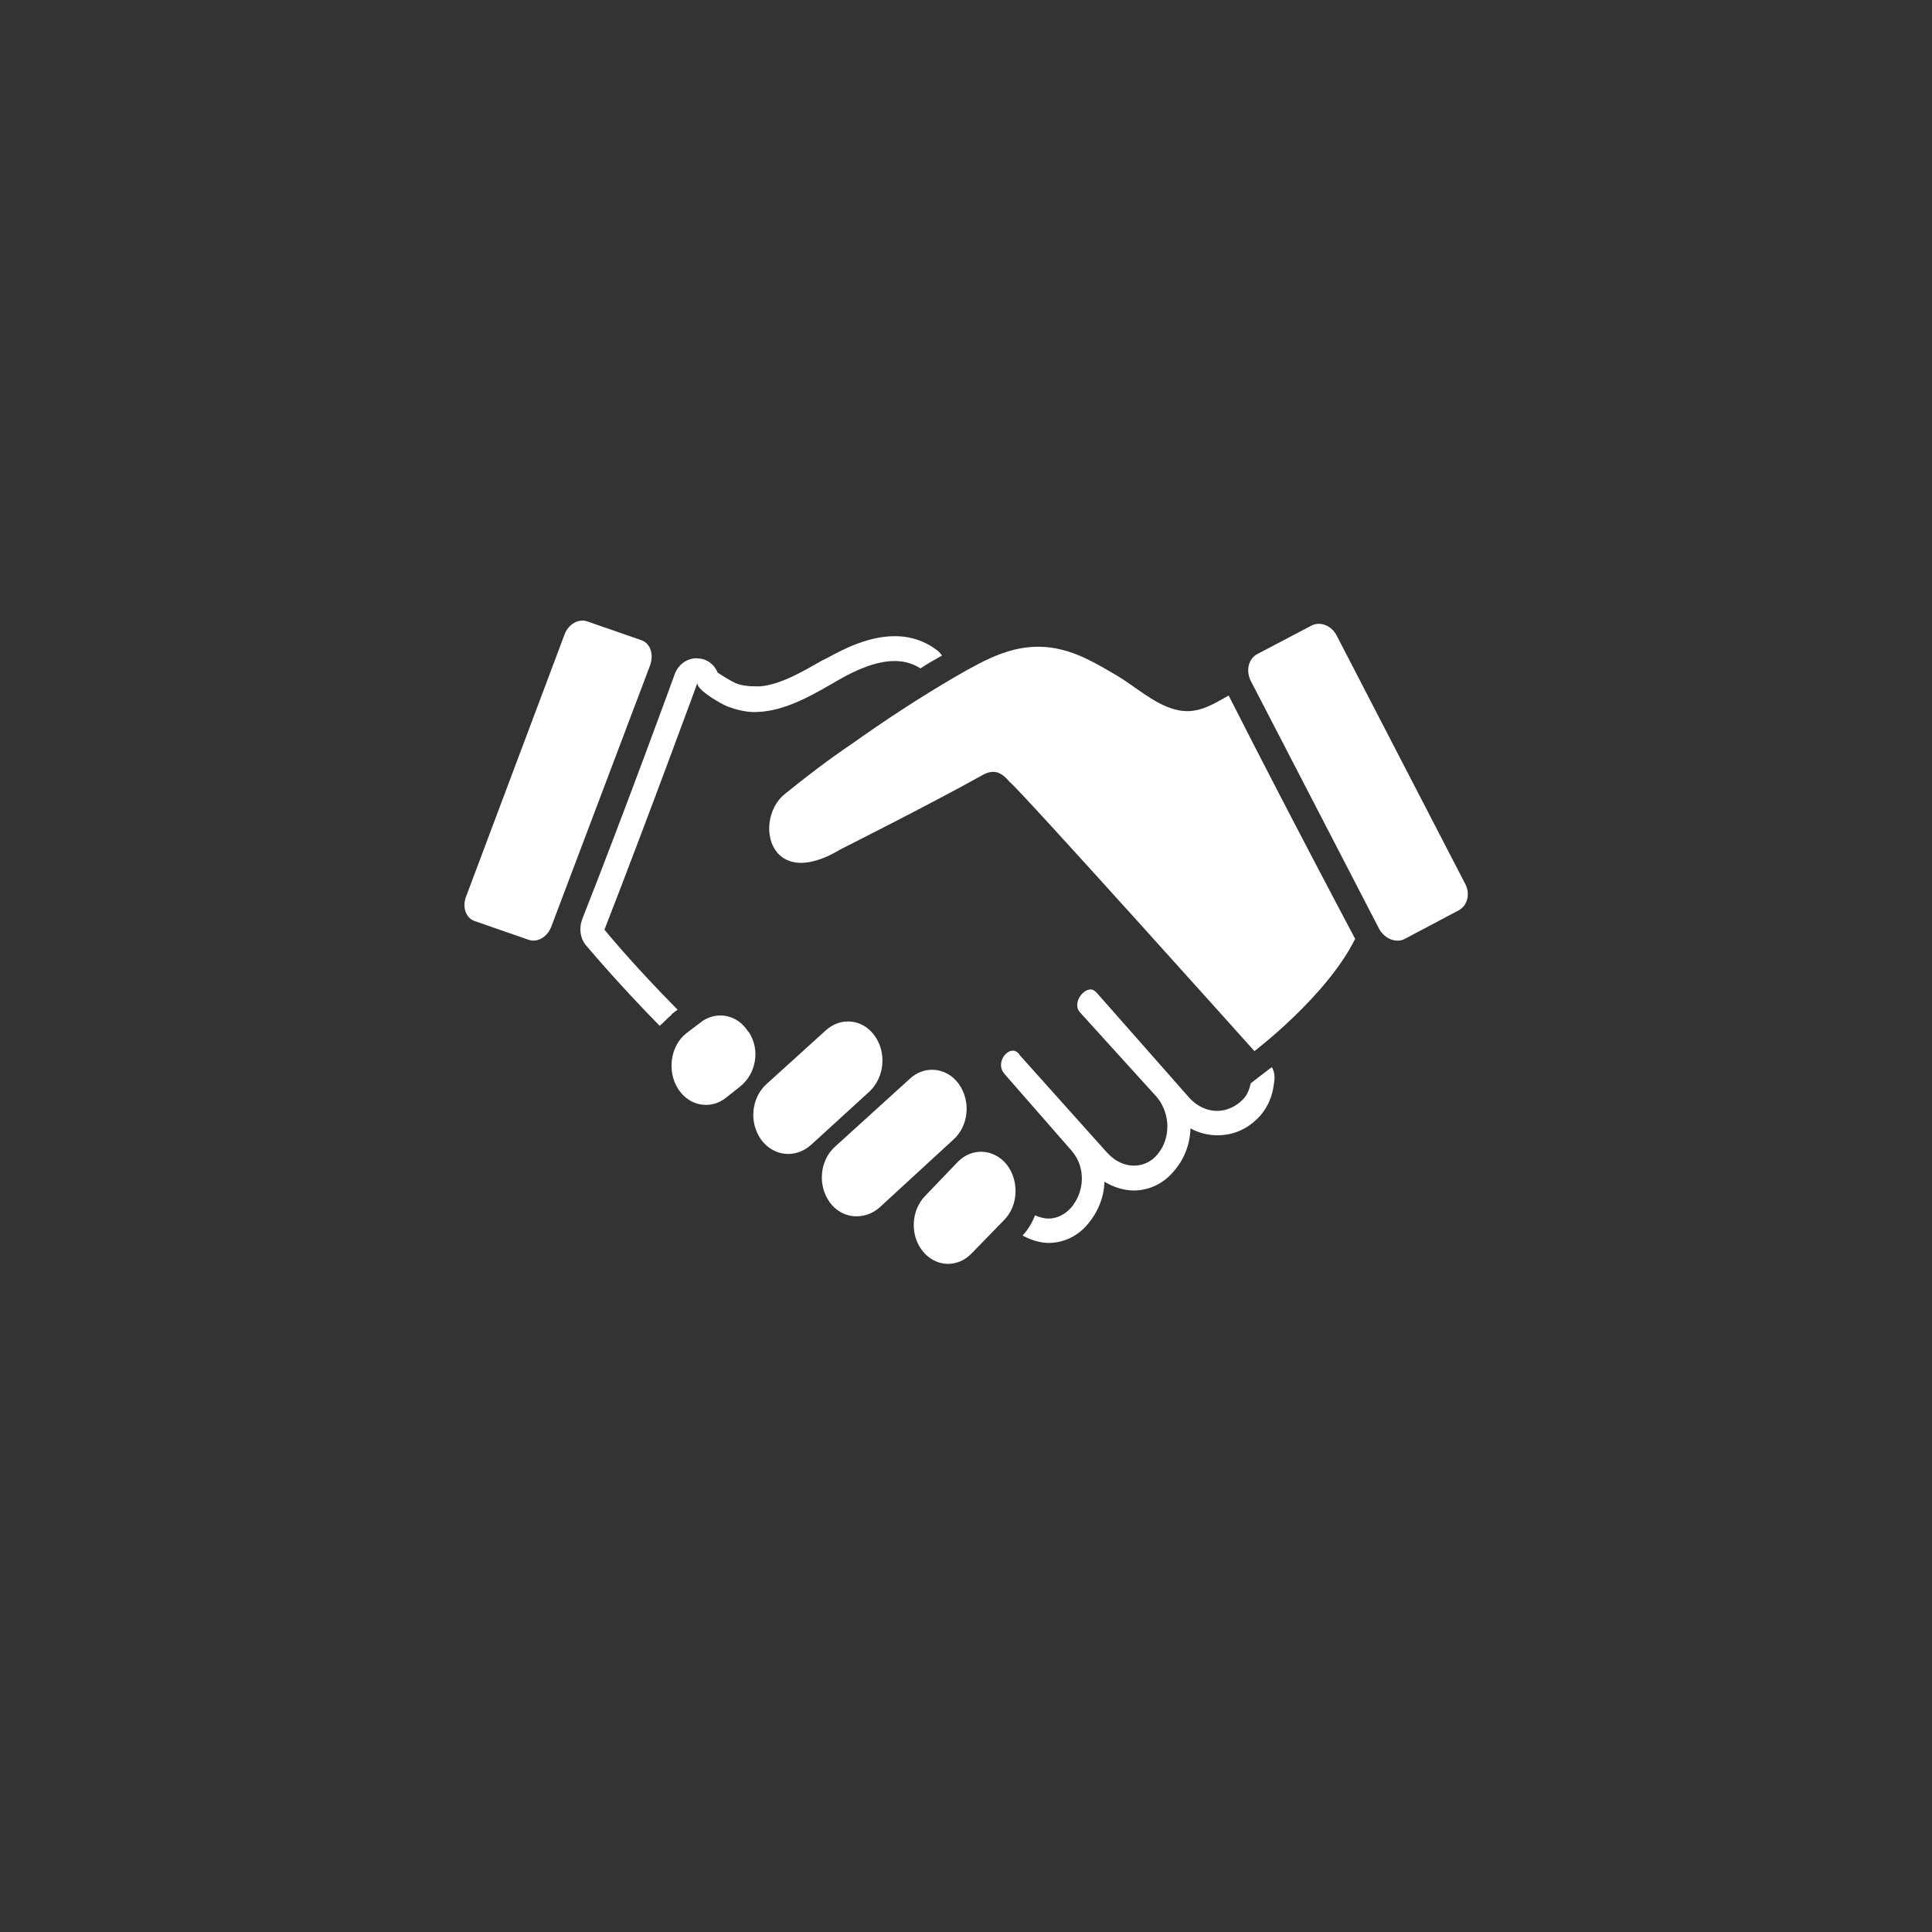 <?xml version="1.0" encoding="utf-8"?>
<!-- Generator: Adobe Illustrator 22.0.0, SVG Export Plug-In . SVG Version: 6.00 Build 0)  -->
<!DOCTYPE svg PUBLIC "-//W3C//DTD SVG 1.1//EN" "http://www.w3.org/Graphics/SVG/1.1/DTD/svg11.dtd">
<svg version="1.1" id="Ebene_1" xmlns="http://www.w3.org/2000/svg" xmlns:xlink="http://www.w3.org/1999/xlink" x="0px" y="0px"
	 viewBox="0 0 420 420" style="enable-background:new 0 0 420 420;" xml:space="preserve">
<rect x="0" y="0" width="420" height="420" fill="#333333" stroke="none"/>
<style type="text/css">
	.st0{fill:#FFFFFF;}
</style>
<g id="handshake2_1_">
	<g>
		<path class="st0" d="M170.5,172.7c-6.7,5.6-3.4,21.4,12.3,11.9c0,0,19.3-9.7,30.6-16c2.4-1.4,4.1-1,6.1,1.4
			c2.2,1.6,53.2,58.5,53.2,58.5s15.7-11.9,21.9-24.4c0,0-14.1-26.5-27.5-52.9c-3.9,2.2-7.2,4.3-11.8,3c-4.6-1.3-8.4-4.9-12.6-7.4
			c-4.8-2.8-8.8-5.2-14.1-6c-7.9-1.1-14.1,2.4-20.9,6.3c-7.7,4.5-15.2,9.4-22.5,14.6C180,165.2,175.2,168.9,170.5,172.7z"/>
		<path class="st0" d="M180.4,261.4c-2.7-3.7-2.2-9.1,1.1-12.1l16.2-14.7c3.2-3.1,8.1-2.6,10.7,1l0,0c2.7,3.7,2.2,9.1-1.1,12.1
			l-16.1,14.8C187.9,265.4,183,265,180.4,261.4L180.4,261.4z"/>
		<path class="st0" d="M165.5,247.8c-2.7-3.7-2.2-9.1,1.1-12.1l12.8-11.6c3.3-3.1,8.1-2.6,10.7,1l0,0c2.7,3.7,2.2,9.1-1.1,12.2
			l-12.7,11.6C172.9,251.9,168.2,251.4,165.5,247.8L165.5,247.8z"/>
		<path class="st0" d="M147.4,236.7c-2.4-3.8-1.7-9.2,1.7-12l2.9-2.2c3.4-2.9,8.2-2.1,10.6,1.7l0.2,0.2c2.5,3.8,1.6,9-1.9,11.8
			l-2.9,2.3C154.7,241.3,149.9,240.6,147.4,236.7L147.4,236.7z"/>
		<path class="st0" d="M218.8,253.1c-2.8-3.4-7.6-3.7-10.7-0.4l-6.9,7.2c-3.2,3.2-3.4,8.7-0.6,12.1c2.8,3.5,7.6,3.7,10.7,0.4l7-7.2
			C221.4,262.1,221.6,256.6,218.8,253.1z"/>
		<path class="st0" d="M318.5,192.1c1.2,2.2,0.5,4.8-1.4,5.8l-11.7,6.2c-1.9,1-4.4,0-5.6-2.2L271.9,148c-1.1-2.2-0.5-4.8,1.4-5.8
			l11.8-6.2c1.9-1,4.4,0,5.5,2.2L318.5,192.1z"/>
	</g>
	<g>
		<path class="st0" d="M119.9,201.3c-0.8,2.3-3,3.7-5,3l-11.8-4.1c-1.9-0.7-2.7-3.2-1.7-5.5l21.3-56.7c0.8-2.3,3.1-3.6,5-2.9
			l11.8,4.1c1.9,0.7,2.7,3.1,1.8,5.5L119.9,201.3z"/>
		<path class="st0" d="M271.9,235.5L271.9,235.5c-0.3,1.2-0.6,2.3-1.6,3.4c-1.6,1.7-3.7,2.6-5.7,2.6c-2.2,0-4.4-1-6.1-2.9
			l-20.1-22.8c-0.4-0.4-0.8-0.7-1.3-0.7c-1.9,0-4,3.2-2.3,5l16.6,18.3c3.1,3.6,3.2,9.2,0.1,12.7c-1.4,1.6-3.2,2.3-5,2.3
			c-2.1,0-4.2-1-5.9-2.9l-18.9-21.1c-0.4-0.7-1-1-1.5-1c-1.8,0-3.7,3-1.8,5.1l14.6,16.7c3.1,3.6,2.8,8.9-0.2,12.4
			c-1.4,1.5-3.1,2.3-4.8,2.3c-1.1,0-2.1-0.3-3-0.7c-0.6,1.6-1.5,3.1-2.7,4.4c1.9,1,3.8,1.6,5.7,1.6c3.1,0,6.2-1.4,8.4-4
			c2.3-2.7,3.6-5.9,3.7-9.3c2,1.2,4.2,1.9,6.4,1.9c3.3,0,6.4-1.5,8.6-4.1c2.4-2.7,3.6-6,3.7-9.4c1.8,1,3.8,1.5,5.9,1.5
			c3.6,0,6.8-1.5,9.3-4.3c2.3-2.7,2.8-5.5,3-7.4c0.2-1.1,0-2.2-0.5-3.1c-0.6,0.4-1,0.7-1.1,0.8L271.9,235.5z"/>
		<path class="st0" d="M146,220.6v-0.1l0.1-0.1l1.2-0.9c-9.9-10-15.9-17.4-15.9-17.4c9.4-24.1,20.2-53.6,20.2-53.6
			c-0.1,1.6,5.5,4.7,6.6,5.1c1.9,0.7,3.9,1.2,5.9,1.2c0.5,0,1.2-0.1,1.7-0.1c5.9-0.6,11.5-4,16.7-7c3.5-2,7.9-4,12-4
			c2,0,3.9,0.5,5.6,1.6c1.5-1,3.1-1.9,4.7-2.8c-0.3-0.4-0.6-0.7-0.9-1c-2.7-2.1-5.8-3.2-9.4-3.2c-5.5,0-10.8,2.6-14.4,4.6l-1.4,0.7
			c-4.4,2.5-9,5.2-13.4,5.6c-0.5,0-0.9,0-1.3,0c-1.5,0-2.9-0.2-4.1-0.7c-0.9-0.4-2.9-1.6-3.9-2.3c-0.6-1.5-1.9-2.7-3.6-3
			c-0.3,0-0.6-0.1-1-0.1c-2,0-3.9,1.3-4.7,3.4c-0.1,0.3-10.8,29.7-20.2,53.5c-0.6,1.8-0.4,3.9,0.8,5.4c0.3,0.3,6.3,7.6,16.1,17.6
			C144.4,222.2,145.1,221.3,146,220.6z"/>
	</g>
</g>
</svg>
